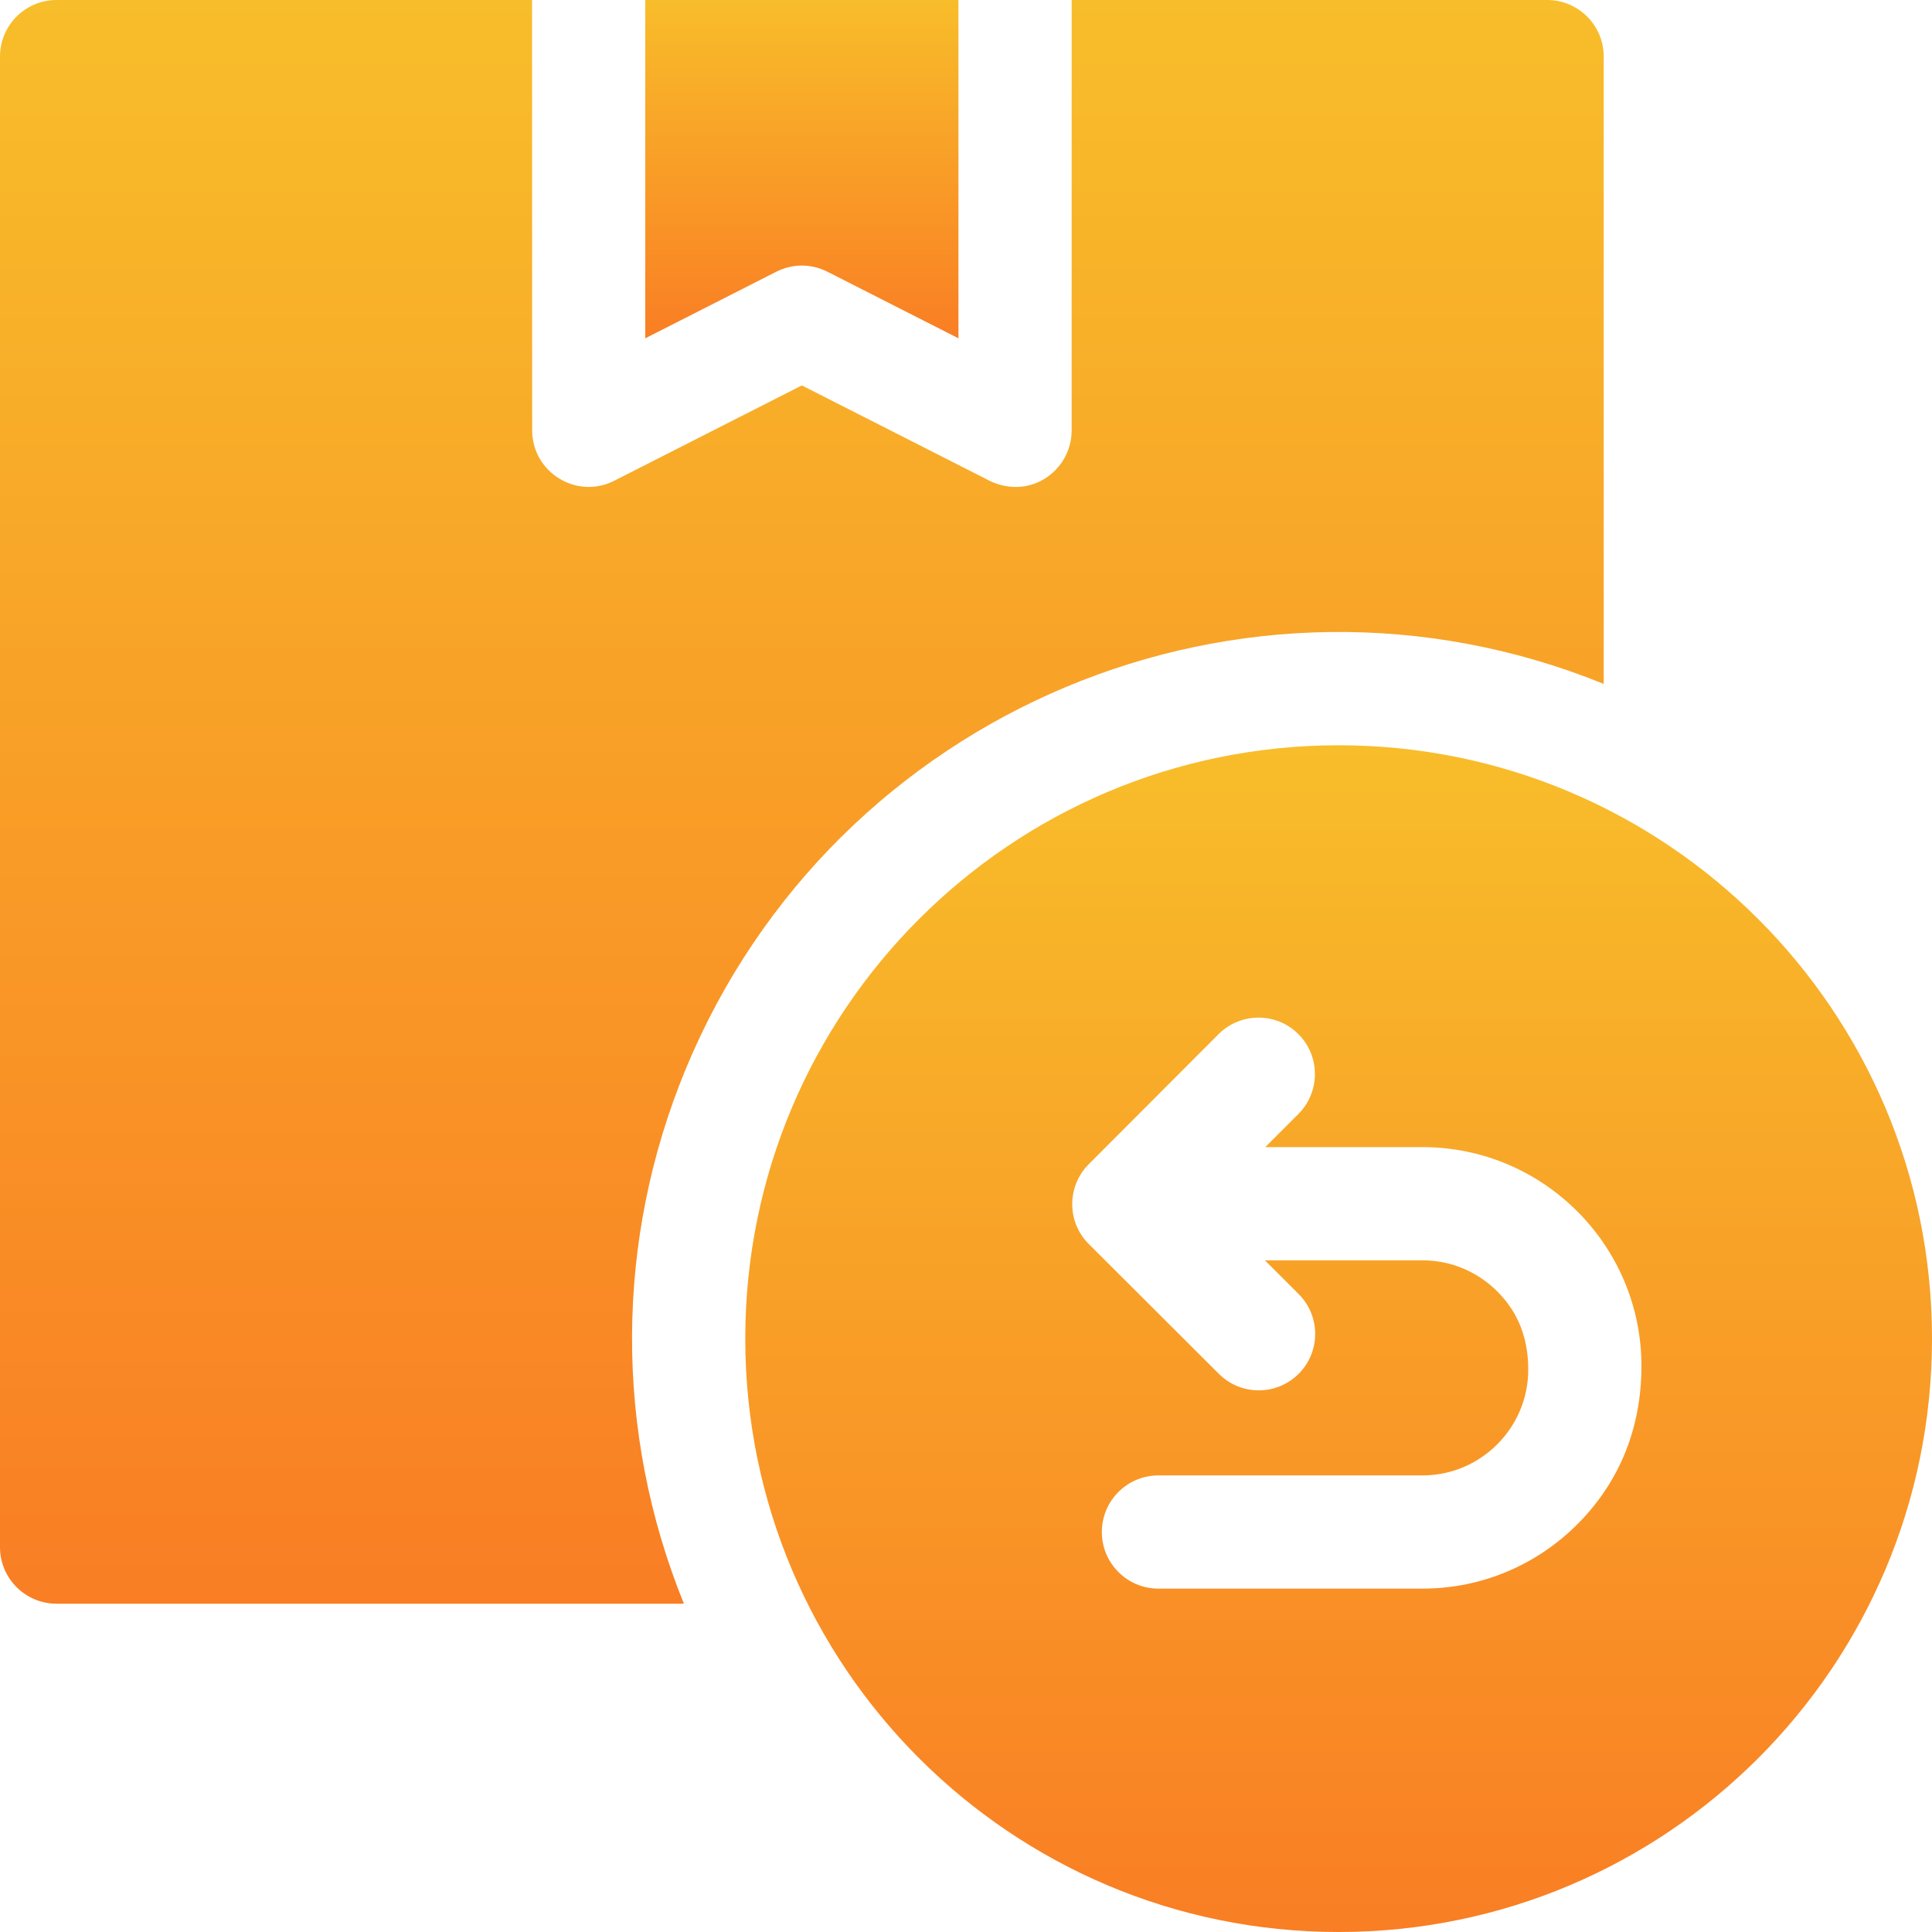 <?xml version="1.0" encoding="UTF-8"?> <svg xmlns="http://www.w3.org/2000/svg" width="64" height="64" viewBox="0 0 64 64" fill="none"><g clip-path="url(#clip0_87_13)"><path fill-rule="evenodd" clip-rule="evenodd" d="M27.405 8.999L31.75 11.207V0H21.375V11.207L25.716 9.001C26.228 8.741 26.852 8.72 27.405 8.999Z" fill="url(#paint0_linear_87_13)"></path><path fill-rule="evenodd" clip-rule="evenodd" d="M53.125 22.655V1.875C53.125 0.839 52.286 0 51.25 0H35.5V14.258C35.5 15.606 34.062 16.644 32.657 15.863L26.562 12.767L20.342 15.928C19.094 16.56 17.628 15.637 17.629 14.258L17.625 0H1.875C0.839 0 0 0.839 0 1.875V51.25C0 52.286 0.839 53.125 1.875 53.125H22.655C20.342 47.426 20.366 41.086 22.719 35.406C27.64 23.527 41.21 17.819 53.125 22.655Z" fill="url(#paint1_linear_87_13)"></path><path fill-rule="evenodd" clip-rule="evenodd" d="M58.243 30.445C54.685 26.888 49.772 24.688 44.344 24.688C38.916 24.688 34.002 26.888 30.445 30.445C26.888 34.002 24.688 38.916 24.688 44.344C24.688 49.772 26.888 54.685 30.445 58.243C34.002 61.8 38.916 64 44.344 64C49.772 64 54.685 61.8 58.243 58.243C61.8 54.685 64 49.772 64 44.344C64 38.916 61.8 34.002 58.243 30.445ZM52.248 50.498C50.935 51.811 49.123 52.625 47.124 52.625H38.375C37.339 52.625 36.5 51.786 36.5 50.75C36.5 49.714 37.339 48.875 38.375 48.875H47.124C49.05 48.875 50.625 47.3 50.625 45.374C50.625 44.333 50.3 43.481 49.597 42.778C48.962 42.144 48.087 41.75 47.124 41.75H41.901L43.015 42.862C43.748 43.59 43.751 44.774 43.023 45.506C42.295 46.238 41.111 46.241 40.379 45.513L36.07 41.213C35.338 40.485 35.335 39.301 36.063 38.569L40.363 34.261C41.091 33.529 42.275 33.525 43.007 34.253C43.739 34.981 43.743 36.165 43.015 36.898L41.914 38H47.124C51.121 38 54.375 41.254 54.375 45.251C54.375 47.331 53.628 49.119 52.248 50.498Z" fill="url(#paint2_linear_87_13)"></path></g><defs><linearGradient id="paint0_linear_87_13" x1="26.562" y1="0" x2="26.562" y2="11.207" gradientUnits="userSpaceOnUse"><stop stop-color="#F8BD2A"></stop><stop offset="1" stop-color="#F97E24"></stop></linearGradient><linearGradient id="paint1_linear_87_13" x1="26.562" y1="0" x2="26.562" y2="53.125" gradientUnits="userSpaceOnUse"><stop stop-color="#F8BD2A"></stop><stop offset="1" stop-color="#F97E24"></stop></linearGradient><linearGradient id="paint2_linear_87_13" x1="44.344" y1="24.688" x2="44.344" y2="64" gradientUnits="userSpaceOnUse"><stop stop-color="#F8BD2A"></stop><stop offset="1" stop-color="#F97E24"></stop></linearGradient><clipPath id="clip0_87_13"><rect width="64" height="64" fill="white"></rect></clipPath></defs></svg> 